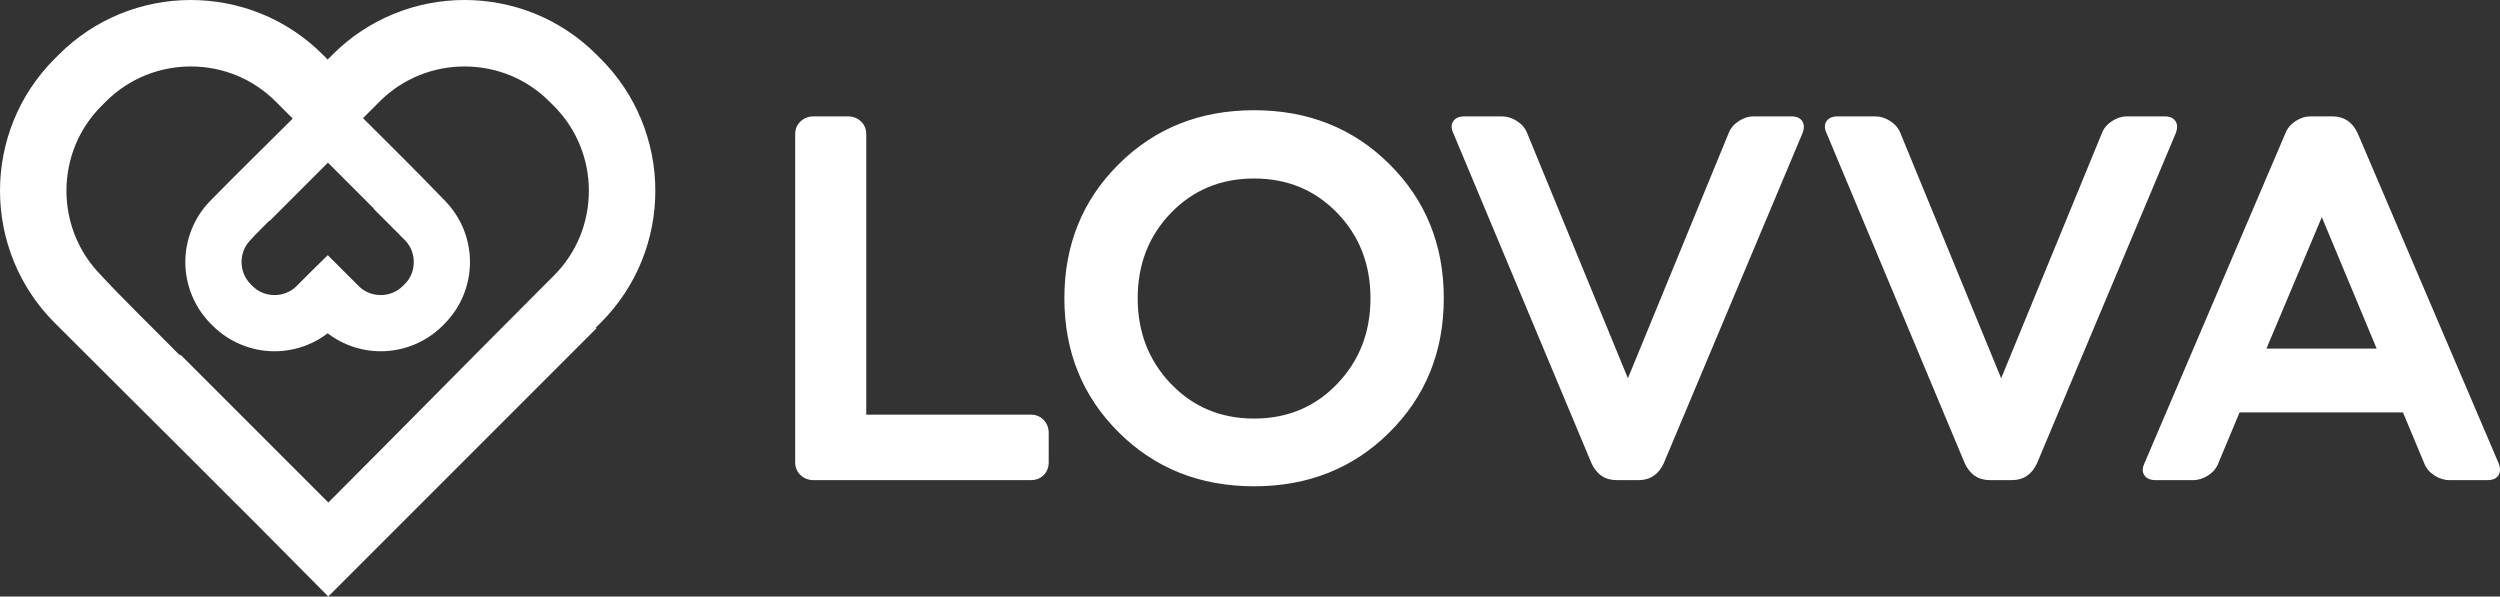 <svg xmlns:xlink="http://www.w3.org/1999/xlink" viewBox="0 0 16220.58 3870.2" style="shape-rendering:geometricPrecision; text-rendering:geometricPrecision; image-rendering:optimizeQuality; fill-rule:evenodd; clip-rule:evenodd" version="1.1" height="38.705mm" width="162.216mm" xml:space="preserve" xmlns="http://www.w3.org/2000/svg">
 <rect x="0" y="0" width="16220.58" height="3870.2" fill="#333333" stroke="none"/>
 <defs>
  <style type="text/css">
   
    .fil0 {fill:white}
    .fil1 {fill:white;fill-rule:nonzero}
   
  </style>
 </defs>
 <g id="Layer_x0020_1">
  <g id="_2260513009616">
   <path d="M2474.47 1405.06l156.58 156.92c17.5,18.85 30.83,40.56 39.78,63.52 9.17,23.57 13.84,49.06 13.84,74.66 0,27.07 -5.12,53.85 -15.19,78.37 -9.62,23.46 -24.36,45.8 -44,65.44l-11.2 11.19c-39.33,39.5 -91.53,59.25 -143.8,59.25 -25.6,0 -51.09,-4.67 -74.66,-13.84 -22.51,-8.78 -43.72,-21.55 -62.01,-38.09l-207.1 -206.82c-69.93,67.63 -138.57,135.87 -207.1,205.13 -38.54,35.73 -88.32,53.62 -138.17,53.62 -27.01,0 -53.85,-5.12 -78.31,-15.19 -23.41,-9.68 -45.86,-24.42 -65.5,-44.06l-11.19 -11.19c-39.5,-39.33 -59.25,-91.65 -59.25,-143.81 0,-25.65 4.61,-51.14 13.73,-74.66 8.78,-22.62 22.17,-44.28 39.83,-63.41l37.48 -40.57 88.27 -88.77 2.81 0.78 378.3 -378.36 298.75 298.81 -1.46 1.46 49.56 49.62zm1119.04 383.42l-72.41 72.41c-210.09,210.08 -460.22,462.47 -709.62,714.06 -226.29,228.37 -453.18,457.29 -681.16,685.44l-953.51 -953.52 -15.98 -7.37c-175.2,-178.46 -362.04,-357.6 -530.77,-540.78 -65.1,-72.3 -114.32,-154.26 -147.4,-240.96 -34.27,-89.73 -51.49,-184.82 -51.49,-279.84 0,-102 19.7,-203.89 58.91,-298.97 37.7,-91.31 93.9,-177.17 168.34,-251.59l28.92 -28.92c151.45,-151.46 351.01,-227.25 550.56,-227.25 102,0 203.9,19.7 298.97,58.91 91.31,37.7 177.17,93.9 251.6,168.34l110.89 110.94c-179.53,179.19 -361.48,356.25 -538.64,537.46 -51.88,54.07 -90.91,115.78 -117.13,181.21 -27.35,68.14 -41.08,140.38 -41.08,212.11 0,73.6 14.46,147.63 43.27,217.46 27.85,67.34 68.87,130.24 122.82,184.2l11.36 11.08c53.79,54.01 116.63,95.02 183.98,122.87 69.82,28.81 143.91,43.27 217.51,43.27 71.73,0 143.97,-13.73 212.1,-41.07 46.54,-18.63 91.14,-43.78 132.39,-75.28 41.29,31.5 85.9,56.65 132.38,75.28 68.19,27.34 140.37,41.07 212.16,41.07 73.59,0 147.74,-14.46 217.45,-43.27 67.35,-27.85 130.25,-68.87 184.15,-122.76l10.97 -11.19c54.35,-54.41 95.36,-117.19 123.04,-184.2 28.81,-69.83 43.27,-143.86 43.27,-217.46 0,-71.73 -13.67,-143.86 -41.02,-212.11 -26.22,-65.43 -65.32,-127.14 -116.91,-180.93 -174.69,-181.84 -355.8,-361.43 -536.16,-540.55l108.19 -108.13c151.45,-151.46 351.01,-227.25 550.56,-227.25 102,0 203.9,19.7 298.97,58.91 91.31,37.7 177.17,93.9 251.6,168.34l28.92 28.92c151.45,151.45 227.24,351.01 227.24,550.56 0,102 -19.69,203.9 -58.91,298.97 -37.69,91.31 -93.95,177.23 -168.33,251.6zm-1434.89 -1434.83l-32.52 32.69 -32.8 -32.8c-235.61,-235.62 -545.61,-353.55 -855.39,-353.55 -157.53,0 -315.4,30.72 -463.7,91.93 -142.79,59.02 -276.41,146.27 -391.74,261.61l-28.92 28.92c-235.62,235.61 -353.55,545.67 -353.55,855.44 0,157.53 30.67,315.4 91.93,463.65 59.02,142.79 146.28,276.41 261.61,391.74 591.92,591.92 1188.9,1181.03 1776.49,1776.89l1739.93 -1739.93 -4.27 -4.28 32.69 -32.69c235.61,-235.62 353.55,-545.61 353.55,-855.39 0,-157.53 -30.72,-315.4 -91.93,-463.7 -59.02,-142.79 -146.28,-276.41 -261.61,-391.74l-28.92 -28.92c-235.62,-235.62 -545.67,-353.55 -855.45,-353.55 -157.53,0 -315.4,30.66 -463.64,91.93 -142.79,59.02 -276.41,146.27 -391.75,261.72z" class="fil0"></path>
   <path d="M5159.43 871.24l0 2127.71c0,33.89 11.5,61.73 34.5,83.51 22.99,21.79 51.44,32.68 85.32,32.68l1408.8 0c33.89,0 61.72,-10.89 83.5,-32.68 21.79,-21.79 32.68,-49.63 32.68,-83.51l0 -188.81c0,-33.89 -10.89,-62.33 -32.68,-85.32 -21.79,-23 -49.62,-34.49 -83.5,-34.49l-1067.49 0 0 -1819.09c0,-33.89 -11.5,-61.73 -34.5,-83.51 -23,-21.78 -51.44,-32.68 -85.32,-32.68l-221.49 0c-33.89,0 -62.34,10.9 -85.32,32.68 -23,21.79 -34.5,49.63 -34.5,83.51zm1746.47 1063.86c0,346.15 117.4,636.01 352.2,869.6 234.8,233.58 527.7,350.38 878.68,350.38 350.99,0 643.89,-116.79 878.68,-350.38 234.79,-233.59 352.2,-523.46 352.2,-869.6 0,-346.15 -117.4,-636.02 -352.2,-869.6 -234.79,-233.59 -527.7,-350.39 -878.68,-350.39 -350.99,0 -643.88,116.79 -878.68,350.39 -234.79,233.58 -352.2,523.46 -352.2,869.6zm475.65 0c0,-220.28 72.02,-404.85 216.05,-553.71 144.02,-148.87 323.75,-223.31 539.18,-223.31 215.44,0 395.16,74.44 539.19,223.31 144.02,148.86 216.04,333.44 216.04,553.71 0,220.28 -72.02,405.44 -216.04,555.52 -144.03,150.08 -323.76,225.12 -539.19,225.12 -215.44,0 -395.16,-75.04 -539.18,-225.12 -144.03,-150.08 -216.05,-335.25 -216.05,-555.52zm2120.46 -1180.05c-33.89,0 -58.1,10.29 -72.62,30.87 -14.53,20.57 -14.53,46.6 0,78.06l896.83 2142.24c33.89,72.62 88.35,108.92 163.39,108.92l141.61 0c75.04,0 129.5,-36.31 163.39,-108.92l900.46 -2142.24c12.11,-31.47 11.5,-57.5 -1.81,-78.06 -13.32,-20.58 -36.92,-30.87 -70.81,-30.87l-246.9 0c-31.47,0 -62.94,10.29 -94.4,30.87 -31.47,20.57 -53.26,46.6 -65.36,78.06l-653.57 1590.34 -653.56 -1590.34c-12.11,-31.47 -33.89,-57.5 -65.36,-78.06 -31.47,-20.58 -64.15,-30.87 -98.03,-30.87l-243.27 0zm2421.82 0c-33.89,0 -58.1,10.29 -72.62,30.87 -14.53,20.57 -14.53,46.6 0,78.06l896.83 2142.24c33.89,72.62 88.35,108.92 163.39,108.92l141.61 0c75.04,0 129.5,-36.31 163.39,-108.92l900.46 -2142.24c12.11,-31.47 11.5,-57.5 -1.81,-78.06 -13.32,-20.58 -36.92,-30.87 -70.81,-30.87l-246.9 0c-31.47,0 -62.94,10.29 -94.4,30.87 -31.47,20.57 -53.26,46.6 -65.36,78.06l-653.57 1590.34 -653.56 -1590.34c-12.11,-31.47 -33.89,-57.5 -65.36,-78.06 -31.47,-20.58 -64.15,-30.87 -98.03,-30.87l-243.27 0zm1989.74 2251.17c-14.53,31.47 -14.53,57.49 0,78.06 14.52,20.57 38.73,30.86 72.62,30.86l243.27 0c33.89,0 66.57,-10.29 98.03,-30.86 31.47,-20.58 53.25,-46.6 65.36,-78.06l137.97 -330.42 1060.23 0 137.97 330.42c12.1,31.47 33.89,57.49 65.36,78.06 31.47,20.57 64.15,30.86 98.03,30.86l246.9 0c33.89,0 57.49,-10.29 70.81,-30.86 13.31,-20.58 13.92,-46.6 1.81,-78.06l-914.99 -2142.24c-33.89,-72.63 -88.34,-108.93 -163.39,-108.93l-141.6 0c-33.89,0 -66.57,10.29 -98.03,30.87 -31.47,20.57 -53.26,46.6 -65.36,78.06l-914.99 2142.24zm1150.99 -1597.61l355.83 853.26 -715.28 0 359.46 -853.26z" class="fil1"></path>
  </g>
 </g>
</svg>
